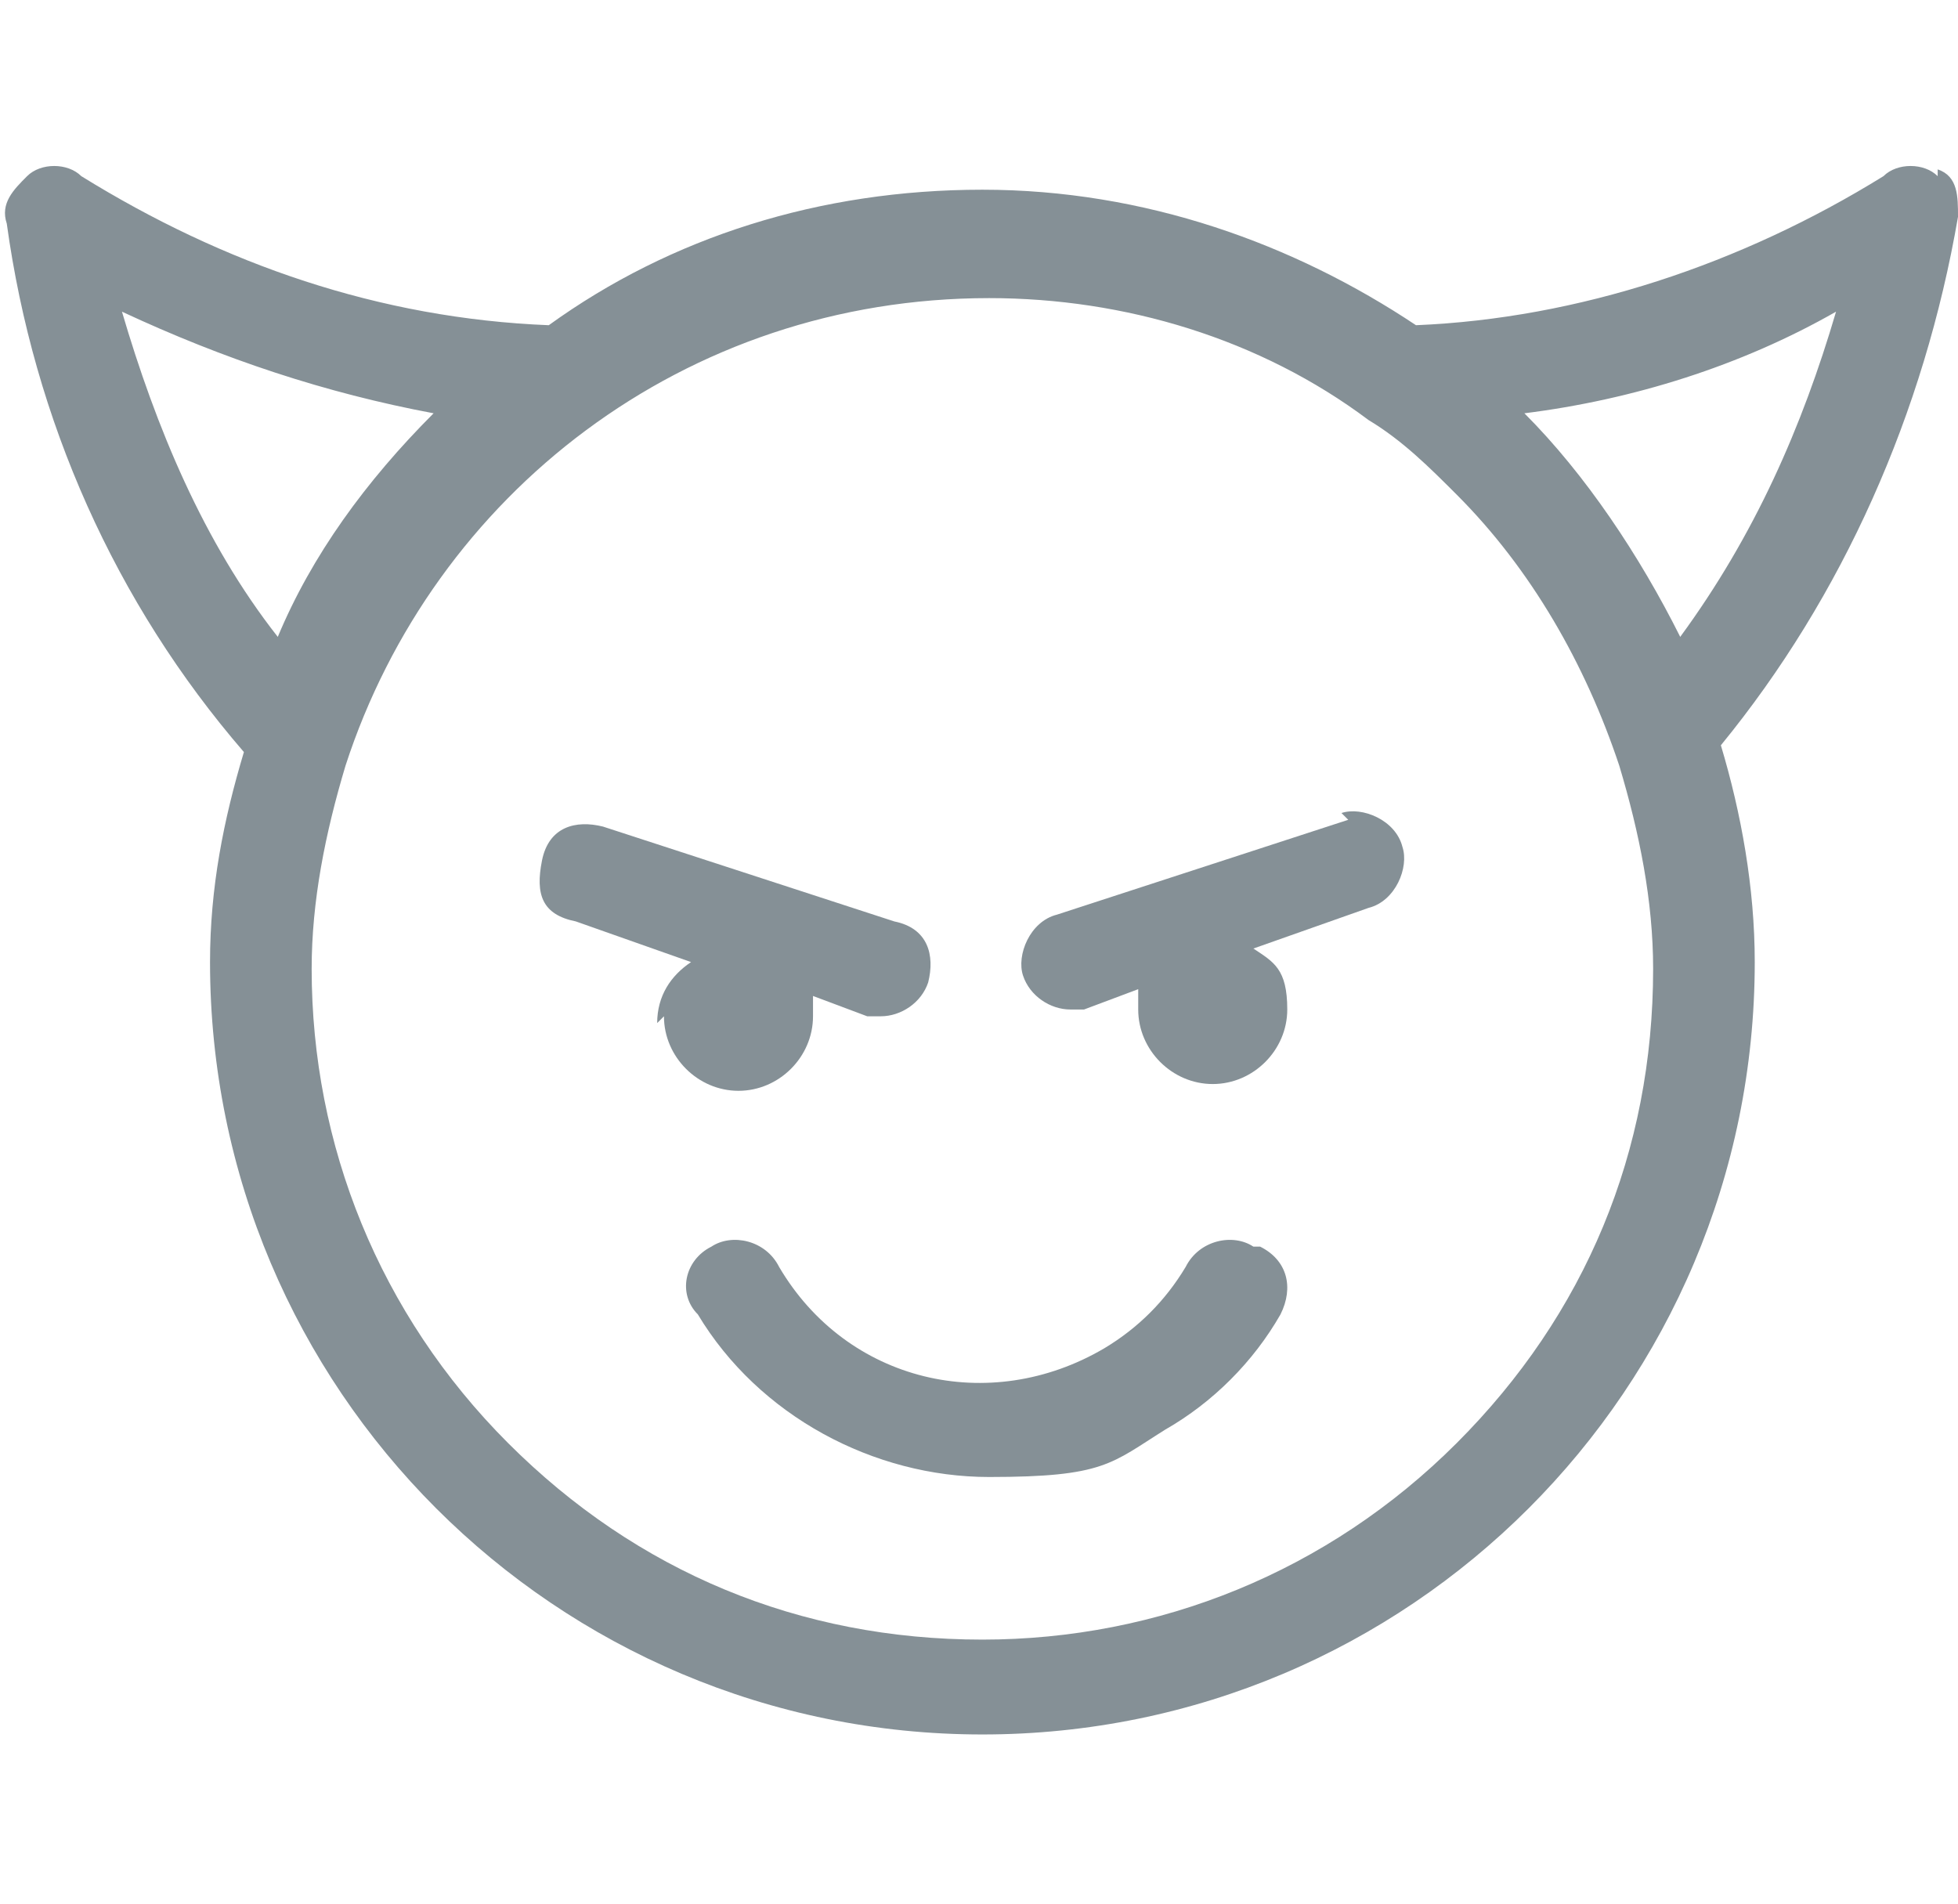 <?xml version="1.0" encoding="UTF-8"?>
<svg id="Layer_1" data-name="Layer 1" xmlns="http://www.w3.org/2000/svg" version="1.1" viewBox="0 0 28.9 28.1">
  <defs>
    <style>
      .cls-1 {
        fill: #859096;
        stroke-width: 0px;
      }
    </style>
  </defs>
  <path class="cls-1" d="M28.6,2.6c-.2-.2-.6-.2-.8,0-2.1,1.3-4.5,2.1-6.9,2.2-1.8-1.2-4-2-6.4-2h0c-2.4,0-4.6.7-6.4,2-2.5-.1-4.8-.9-6.9-2.2-.2-.2-.6-.2-.8,0-.2.2-.4.4-.3.7.4,2.9,1.6,5.6,3.5,7.8-.3,1-.5,2-.5,3.1,0,6.3,5.1,11.4,11.4,11.4h0c6.3,0,11.4-5.1,11.4-11.4,0-1.1-.2-2.2-.5-3.2,1.8-2.2,3-4.9,3.5-7.8,0-.3,0-.6-.3-.7ZM1.8,4.6c1.5.7,3,1.2,4.6,1.5-1,1-1.8,2.1-2.3,3.3-1.1-1.4-1.8-3.1-2.3-4.8ZM21.5,21.3c-1.9,1.9-4.4,2.9-7,2.9h0c-2.7,0-5.1-1-7-2.9-1.9-1.9-2.9-4.4-2.9-7,0-1,.2-2,.5-3,0,0,0,0,0,0,1.3-4,5-6.9,9.5-6.9h0c2,0,4,.6,5.6,1.8,0,0,0,0,0,0,.5.3.9.7,1.3,1.1,1.1,1.1,1.9,2.5,2.4,4,0,0,0,0,0,0,.3,1,.5,2,.5,3,0,2.7-1,5.1-2.9,7ZM24.8,9.4c-.6-1.2-1.4-2.4-2.3-3.3,1.6-.2,3.2-.7,4.6-1.5-.5,1.7-1.2,3.3-2.3,4.8Z"/>
  <path class="cls-1" d="M18.5,18.4c-.3-.2-.8-.1-1,.3-.3.5-.7.9-1.2,1.2-1.7,1-3.8.5-4.8-1.2-.2-.4-.7-.5-1-.3-.4.2-.5.7-.2,1,.9,1.5,2.6,2.4,4.3,2.4s1.8-.2,2.6-.7c.7-.4,1.3-1,1.7-1.7.2-.4.1-.8-.3-1Z"/>
  <path class="cls-1" d="M9.8,15c0,.6.5,1.1,1.1,1.1s1.1-.5,1.1-1.1,0-.2,0-.3l.8.3c0,0,.2,0,.2,0,.3,0,.6-.2.7-.5.1-.4,0-.8-.5-.9l-4.3-1.4c-.4-.1-.8,0-.9.5s0,.8.5.9l1.7.6c-.3.2-.5.5-.5.9Z"/>
  <path class="cls-1" d="M19.9,12.1l-4.3,1.4c-.4.1-.6.6-.5.9.1.3.4.5.7.5s.2,0,.2,0l.8-.3c0,.1,0,.2,0,.3,0,.6.5,1.1,1.1,1.1s1.1-.5,1.1-1.1-.2-.7-.5-.9l1.7-.6c.4-.1.6-.6.5-.9-.1-.4-.6-.6-.9-.5Z"/>
</svg>